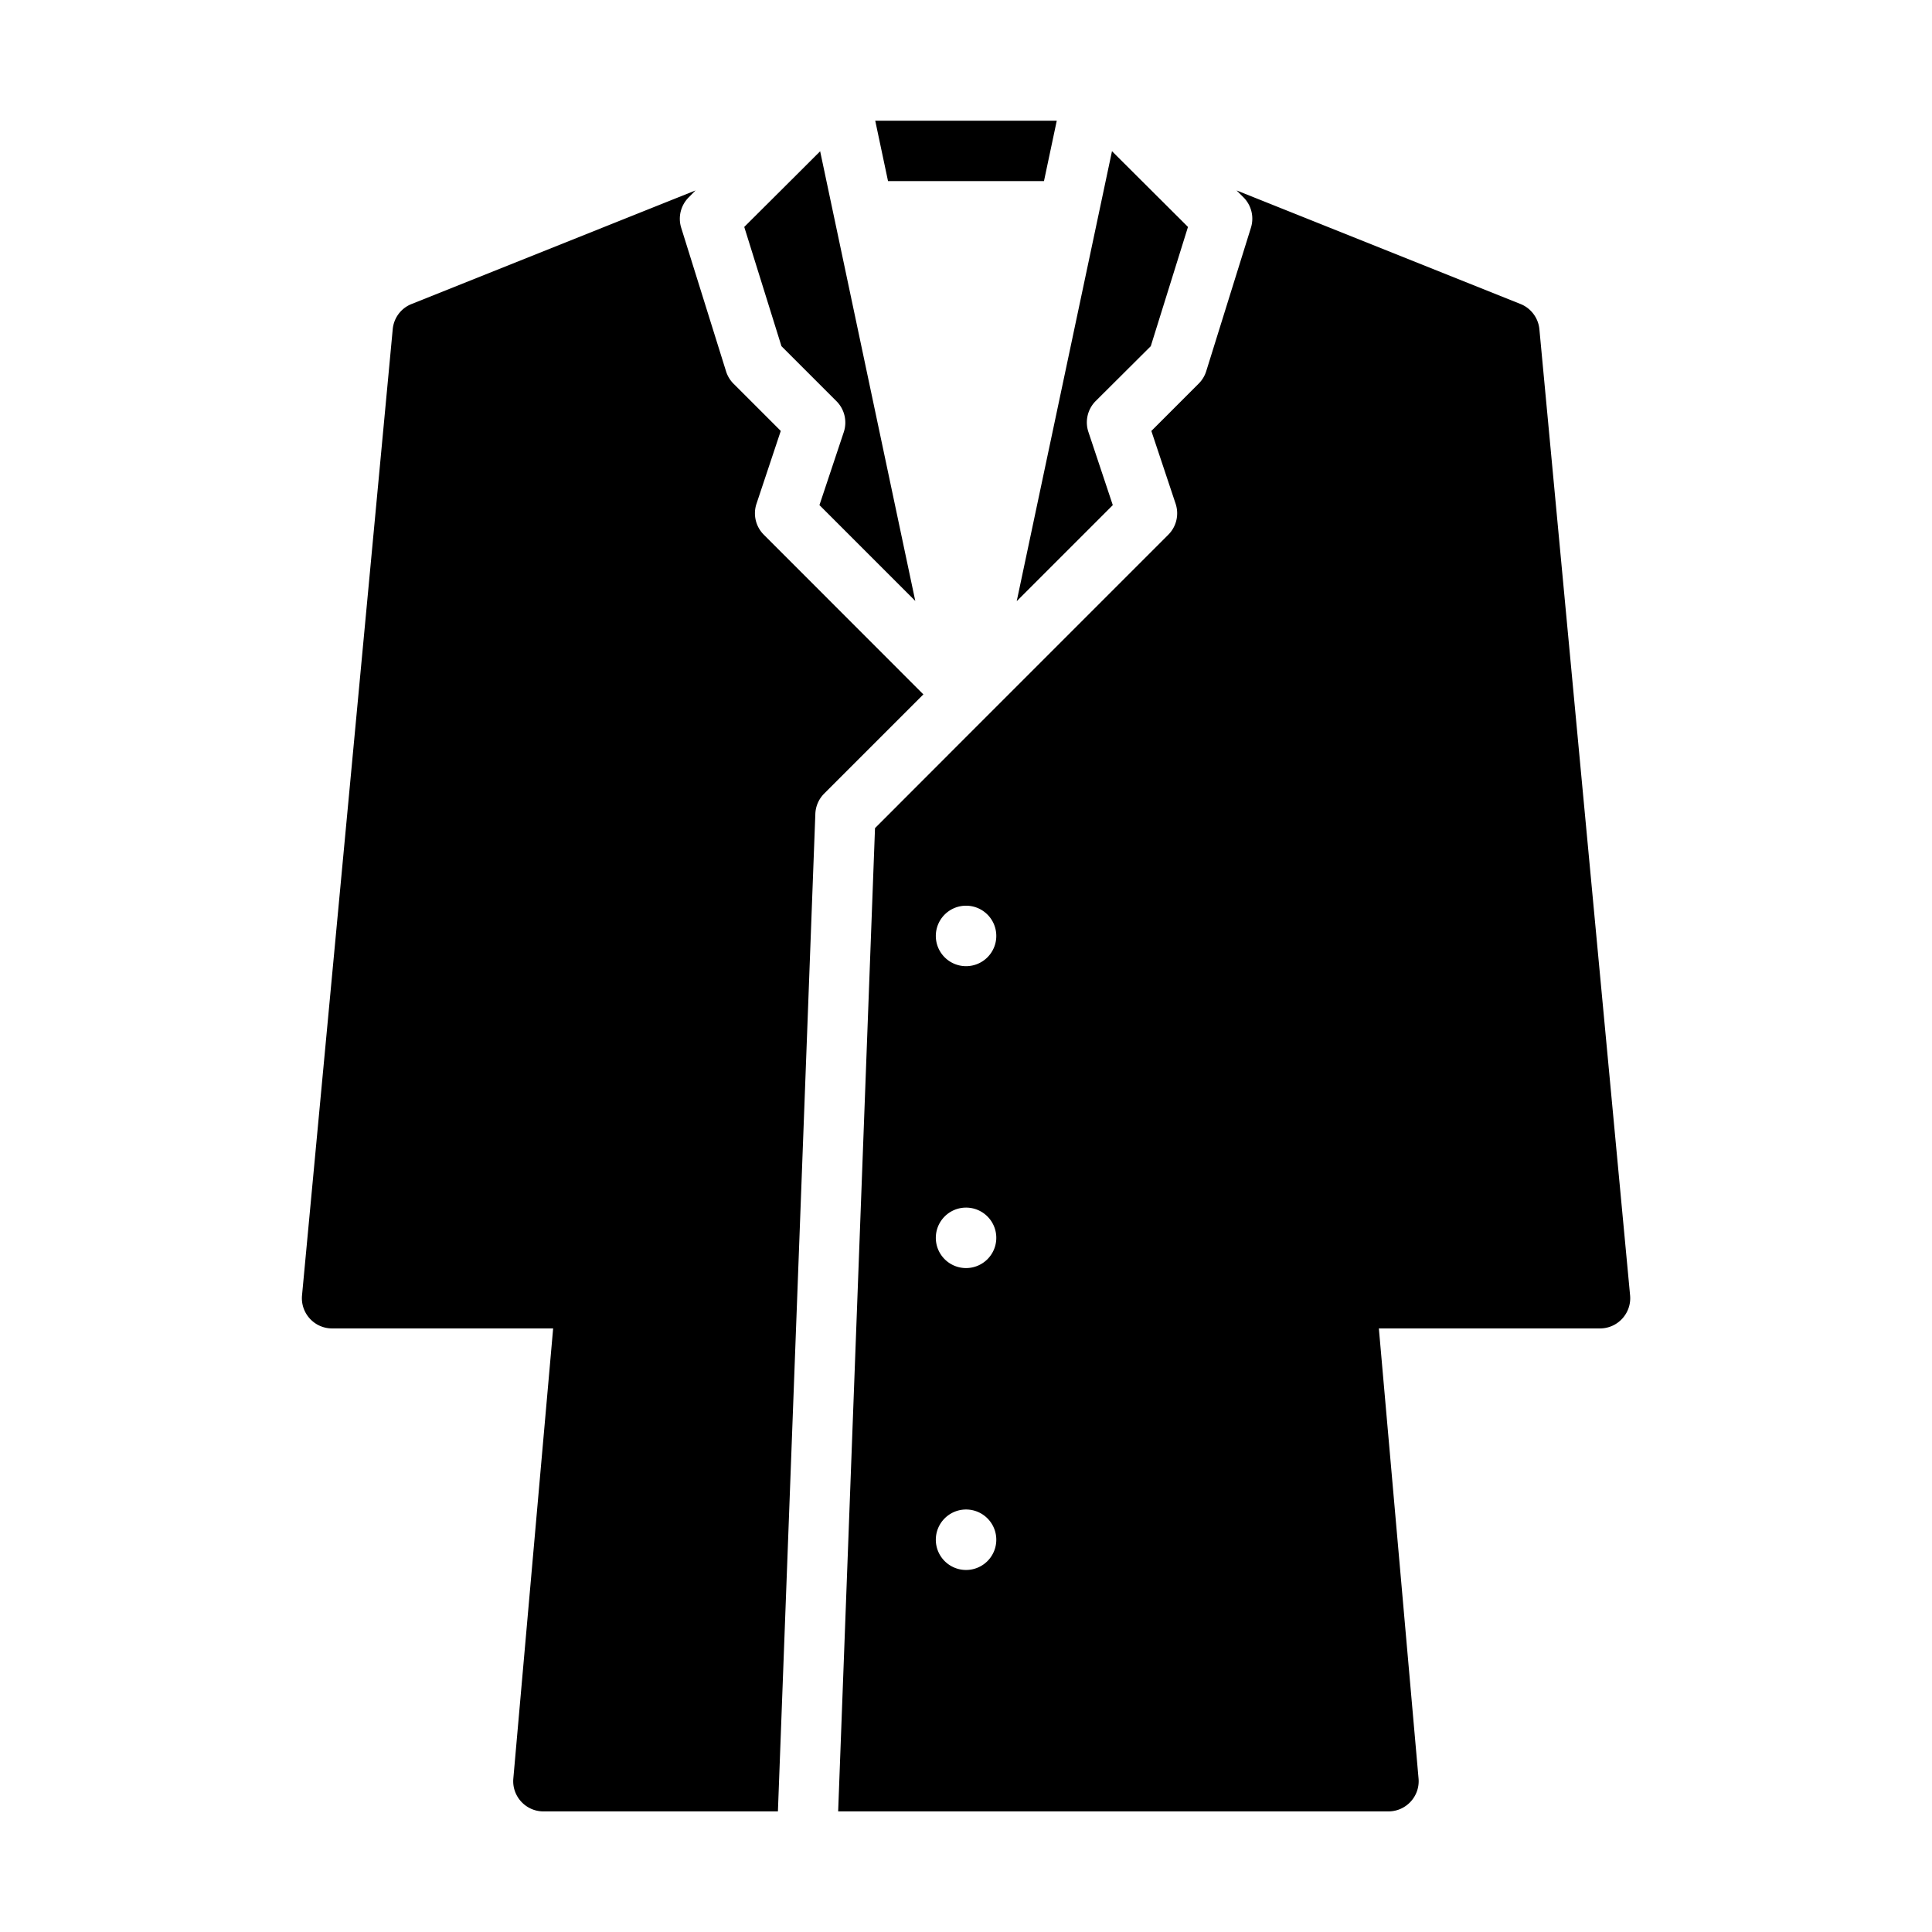 <svg xmlns="http://www.w3.org/2000/svg" xmlns:svg="http://www.w3.org/2000/svg" height="512" viewBox="0 0 16.933 16.933" width="512"><g><path d="m6.096 1.669-2.49.996c-.092.037-.155.122-.164.221l-.795 8.468c-.014.155.108.289.264.289h1.937l-.349 3.946c-.013.154.109.287.264.287h2.055l.328-8.741c.002-.067.029-.13.076-.178l.871-.871-1.4-1.401a.265.265 0 0 1 -.063-.269l.213-.639-.414-.414a.265.265 0 0 1 -.066-.11l-.393-1.258a.265.265 0 0 1 .067-.266z"></path><path id="path886" d="m10.838 1.669.06.06a.265.265 0 0 1 .066.266l-.392 1.258a.265.265 0 0 1 -.067.11l-.414.414.213.639a.265.265 0 0 1 -.063.269l-1.588 1.588-.984.985-.323 8.618h4.823c.155-0.0.277-.133.264-.287l-.348-3.946h1.938c.156 0.0.278-.134.264-.289l-.795-8.468c-.009-.098-.073-.184-.164-.221zm-2.371 6.269a.265.265 0 0 1 .265.265.265.265 0 0 1 -.265.265.265.265 0 0 1 -.265-.265.265.265 0 0 1 .265-.265zm0 2.646a.265.265 0 0 1 .265.265.265.265 0 0 1 -.265.265.265.265 0 0 1 -.265-.265.265.265 0 0 1 .265-.265zm0 2.646a.265.265 0 0 1 .265.265.265.265 0 0 1 -.265.265.265.265 0 0 1 -.265-.265.265.265 0 0 1 .265-.265z"></path><path id="path859" d="m9.746 1.325.666.664-.326 1.045-.484.482a.265.265 0 0 0 -.062.272l.213.639-.842.842z"></path><path id="path861" d="m7.188 1.325.834 3.942-.84-.84.213-.639a.265.265 0 0 0 -.064-.272l-.482-.482-.326-1.045c.121-.121.383-.381.666-.664z"></path><path id="path865" d="m7.671 1.058.112.529h1.367l.112-.529z"></path></g></svg>
